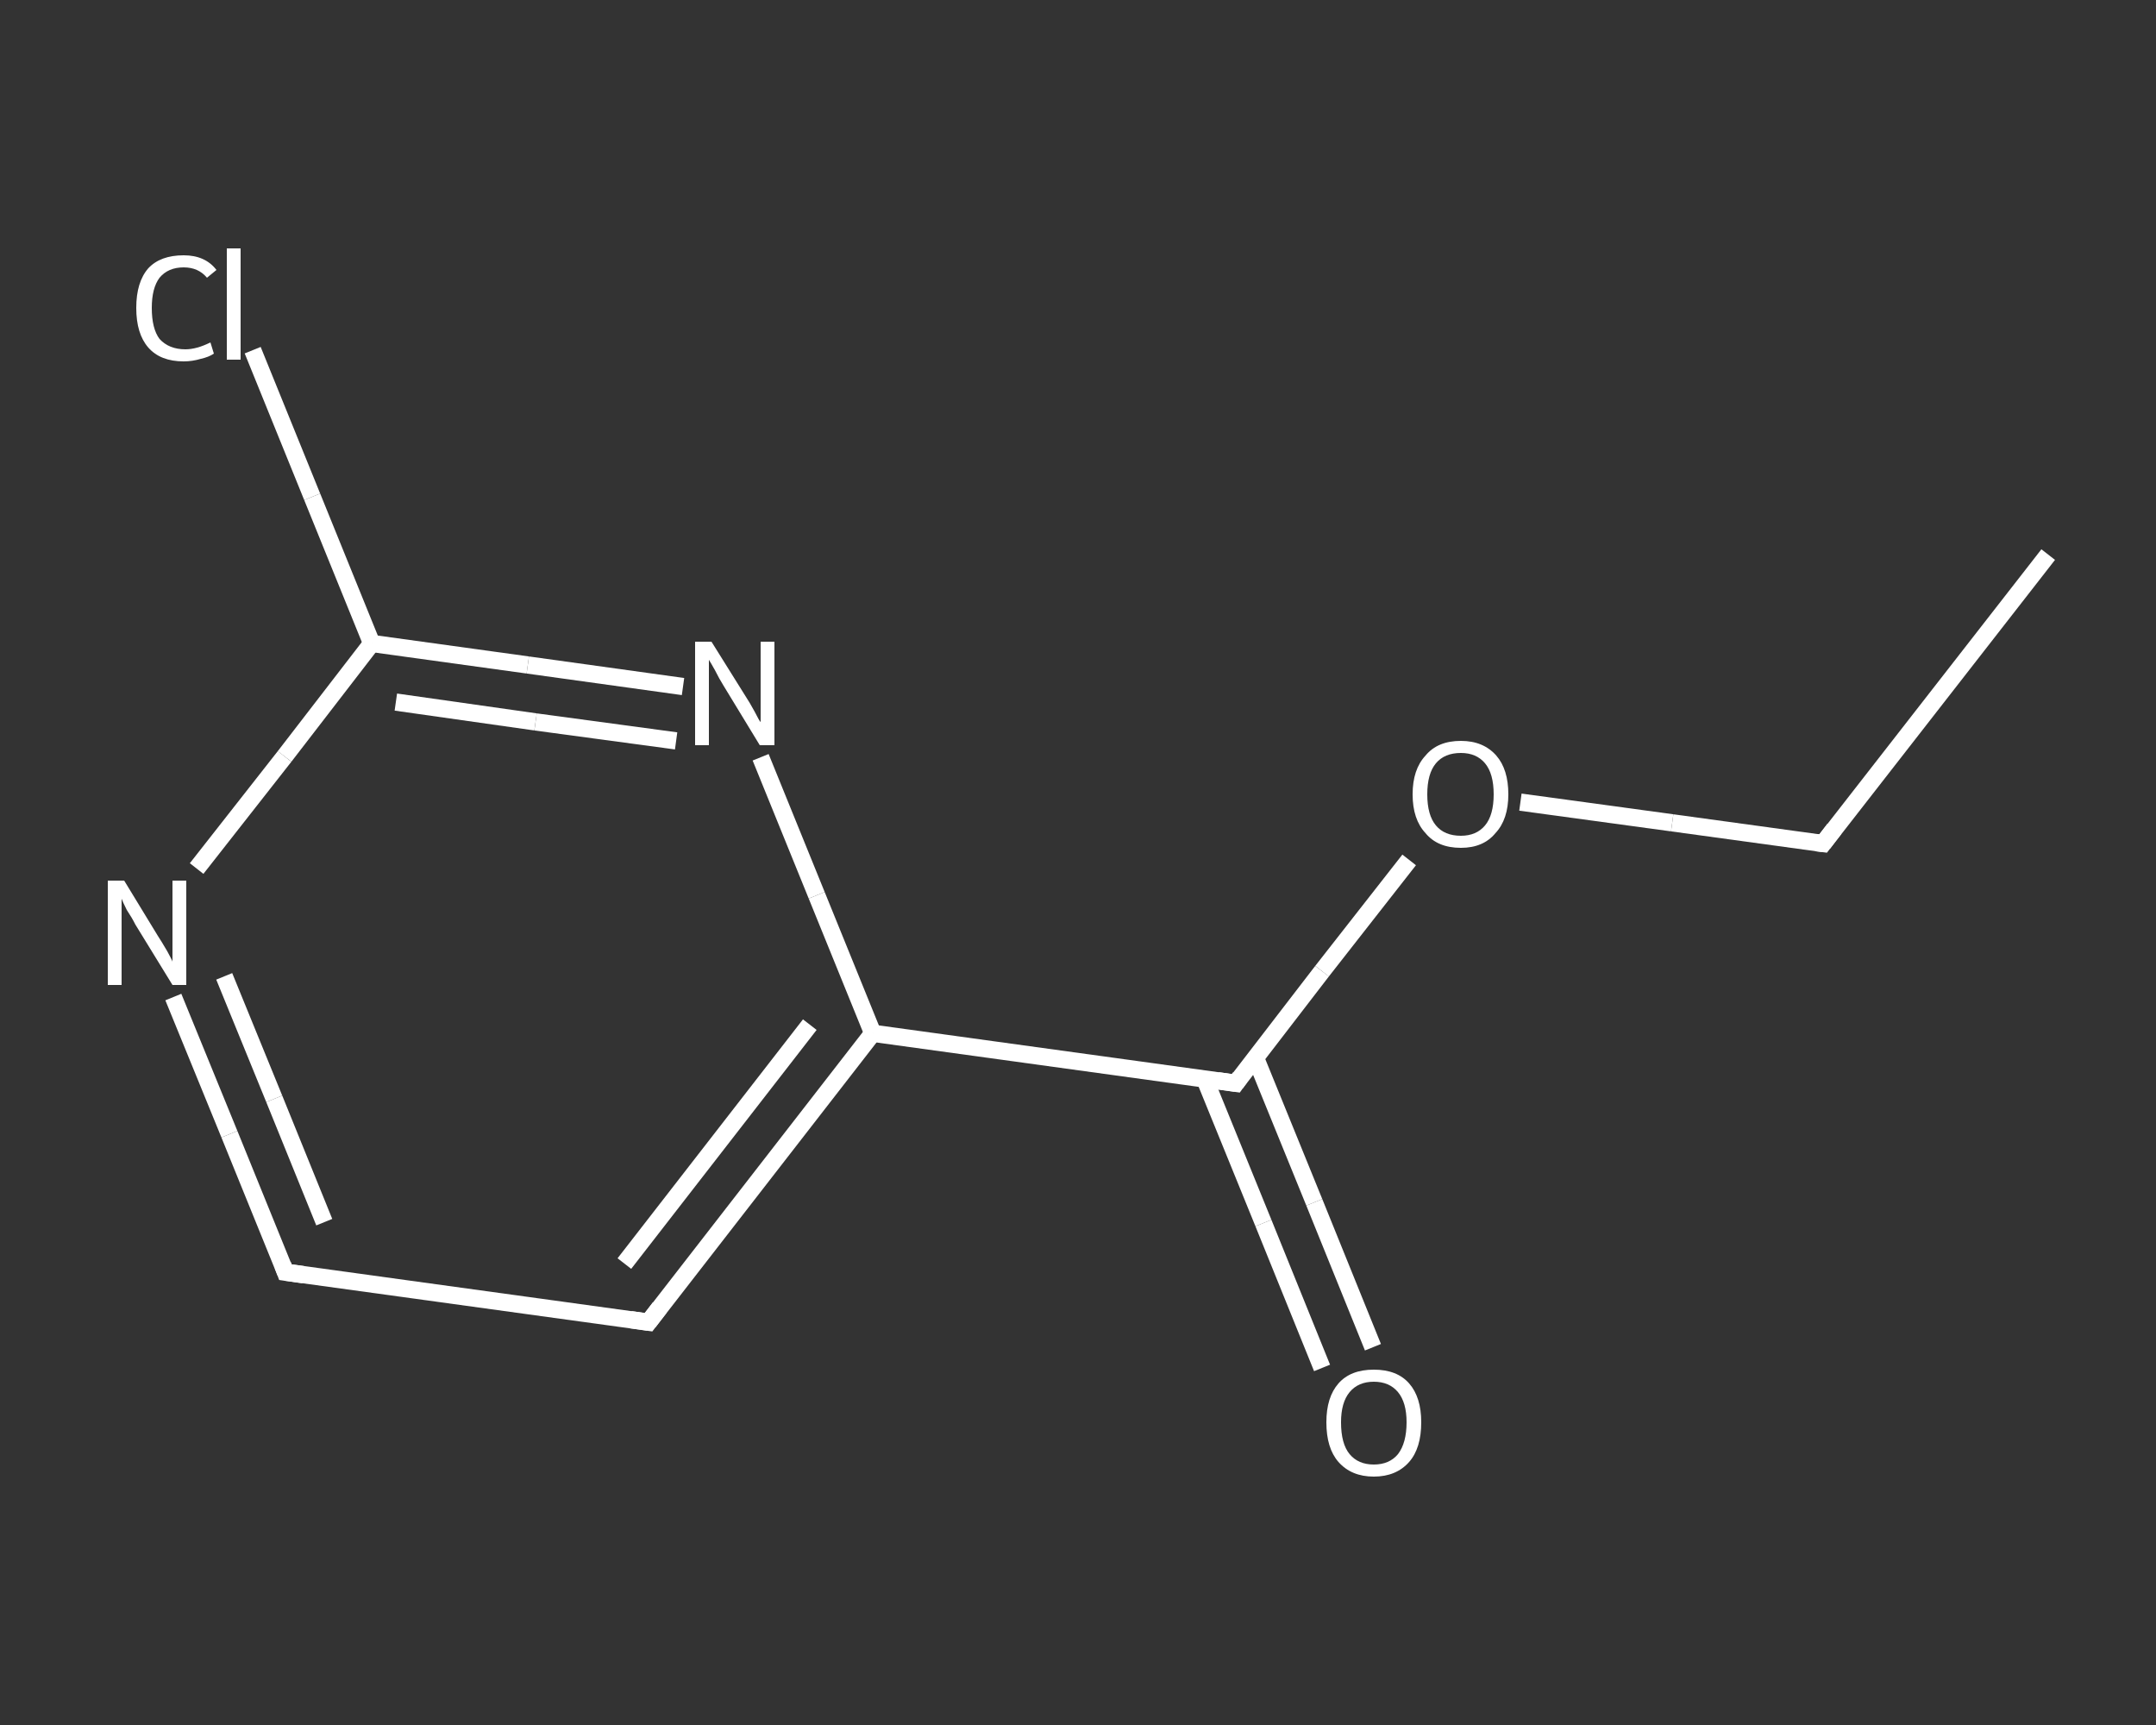 <?xml version='1.0' encoding='iso-8859-1'?>
<svg version='1.1' baseProfile='full'
              xmlns='http://www.w3.org/2000/svg'
                      xmlns:rdkit='http://www.rdkit.org/xml'
                      xmlns:xlink='http://www.w3.org/1999/xlink'
                  xml:space='preserve'
width='250px' height='200px' viewBox='0 0 250 200'>
<rect x="0" y="0" width="250" height="200" fill="#333333" stroke="none"/>
<!-- END OF HEADER -->
<rect style='opacity:1.0;fill:transparent;stroke:none' width='250.0' height='200.0' x='0.0' y='0.0'> </rect>
<path class='bond-0 atom-0 atom-1' d='M 237.5,64.3 L 211.4,97.8' style='fill:none;fill-rule:evenodd;stroke:#FFFFFF;stroke-width:2.0px;stroke-linecap:butt;stroke-linejoin:miter;stroke-opacity:1' />
<path class='bond-1 atom-1 atom-2' d='M 211.4,97.8 L 193.9,95.4' style='fill:none;fill-rule:evenodd;stroke:#FFFFFF;stroke-width:2.0px;stroke-linecap:butt;stroke-linejoin:miter;stroke-opacity:1' />
<path class='bond-1 atom-1 atom-2' d='M 193.9,95.4 L 176.3,93.0' style='fill:none;fill-rule:evenodd;stroke:#FFFFFF;stroke-width:2.0px;stroke-linecap:butt;stroke-linejoin:miter;stroke-opacity:1' />
<path class='bond-2 atom-2 atom-3' d='M 163.4,99.7 L 153.3,112.6' style='fill:none;fill-rule:evenodd;stroke:#FFFFFF;stroke-width:2.0px;stroke-linecap:butt;stroke-linejoin:miter;stroke-opacity:1' />
<path class='bond-2 atom-2 atom-3' d='M 153.3,112.6 L 143.3,125.6' style='fill:none;fill-rule:evenodd;stroke:#FFFFFF;stroke-width:2.0px;stroke-linecap:butt;stroke-linejoin:miter;stroke-opacity:1' />
<path class='bond-3 atom-3 atom-4' d='M 139.7,125.1 L 146.5,141.8' style='fill:none;fill-rule:evenodd;stroke:#FFFFFF;stroke-width:2.0px;stroke-linecap:butt;stroke-linejoin:miter;stroke-opacity:1' />
<path class='bond-3 atom-3 atom-4' d='M 146.5,141.8 L 153.3,158.6' style='fill:none;fill-rule:evenodd;stroke:#FFFFFF;stroke-width:2.0px;stroke-linecap:butt;stroke-linejoin:miter;stroke-opacity:1' />
<path class='bond-3 atom-3 atom-4' d='M 145.6,122.7 L 152.4,139.4' style='fill:none;fill-rule:evenodd;stroke:#FFFFFF;stroke-width:2.0px;stroke-linecap:butt;stroke-linejoin:miter;stroke-opacity:1' />
<path class='bond-3 atom-3 atom-4' d='M 152.4,139.4 L 159.2,156.2' style='fill:none;fill-rule:evenodd;stroke:#FFFFFF;stroke-width:2.0px;stroke-linecap:butt;stroke-linejoin:miter;stroke-opacity:1' />
<path class='bond-4 atom-3 atom-5' d='M 143.3,125.6 L 101.2,119.8' style='fill:none;fill-rule:evenodd;stroke:#FFFFFF;stroke-width:2.0px;stroke-linecap:butt;stroke-linejoin:miter;stroke-opacity:1' />
<path class='bond-5 atom-5 atom-6' d='M 101.2,119.8 L 75.2,153.3' style='fill:none;fill-rule:evenodd;stroke:#FFFFFF;stroke-width:2.0px;stroke-linecap:butt;stroke-linejoin:miter;stroke-opacity:1' />
<path class='bond-5 atom-5 atom-6' d='M 93.9,118.8 L 72.4,146.5' style='fill:none;fill-rule:evenodd;stroke:#FFFFFF;stroke-width:2.0px;stroke-linecap:butt;stroke-linejoin:miter;stroke-opacity:1' />
<path class='bond-6 atom-6 atom-7' d='M 75.2,153.3 L 33.1,147.5' style='fill:none;fill-rule:evenodd;stroke:#FFFFFF;stroke-width:2.0px;stroke-linecap:butt;stroke-linejoin:miter;stroke-opacity:1' />
<path class='bond-7 atom-7 atom-8' d='M 33.1,147.5 L 26.6,131.5' style='fill:none;fill-rule:evenodd;stroke:#FFFFFF;stroke-width:2.0px;stroke-linecap:butt;stroke-linejoin:miter;stroke-opacity:1' />
<path class='bond-7 atom-7 atom-8' d='M 26.6,131.5 L 20.1,115.6' style='fill:none;fill-rule:evenodd;stroke:#FFFFFF;stroke-width:2.0px;stroke-linecap:butt;stroke-linejoin:miter;stroke-opacity:1' />
<path class='bond-7 atom-7 atom-8' d='M 37.6,141.7 L 31.8,127.4' style='fill:none;fill-rule:evenodd;stroke:#FFFFFF;stroke-width:2.0px;stroke-linecap:butt;stroke-linejoin:miter;stroke-opacity:1' />
<path class='bond-7 atom-7 atom-8' d='M 31.8,127.4 L 26.0,113.2' style='fill:none;fill-rule:evenodd;stroke:#FFFFFF;stroke-width:2.0px;stroke-linecap:butt;stroke-linejoin:miter;stroke-opacity:1' />
<path class='bond-8 atom-8 atom-9' d='M 22.8,100.7 L 33.0,87.7' style='fill:none;fill-rule:evenodd;stroke:#FFFFFF;stroke-width:2.0px;stroke-linecap:butt;stroke-linejoin:miter;stroke-opacity:1' />
<path class='bond-8 atom-8 atom-9' d='M 33.0,87.7 L 43.1,74.6' style='fill:none;fill-rule:evenodd;stroke:#FFFFFF;stroke-width:2.0px;stroke-linecap:butt;stroke-linejoin:miter;stroke-opacity:1' />
<path class='bond-9 atom-9 atom-10' d='M 43.1,74.6 L 36.2,57.6' style='fill:none;fill-rule:evenodd;stroke:#FFFFFF;stroke-width:2.0px;stroke-linecap:butt;stroke-linejoin:miter;stroke-opacity:1' />
<path class='bond-9 atom-9 atom-10' d='M 36.2,57.6 L 29.3,40.6' style='fill:none;fill-rule:evenodd;stroke:#FFFFFF;stroke-width:2.0px;stroke-linecap:butt;stroke-linejoin:miter;stroke-opacity:1' />
<path class='bond-10 atom-9 atom-11' d='M 43.1,74.6 L 61.2,77.1' style='fill:none;fill-rule:evenodd;stroke:#FFFFFF;stroke-width:2.0px;stroke-linecap:butt;stroke-linejoin:miter;stroke-opacity:1' />
<path class='bond-10 atom-9 atom-11' d='M 61.2,77.1 L 79.2,79.6' style='fill:none;fill-rule:evenodd;stroke:#FFFFFF;stroke-width:2.0px;stroke-linecap:butt;stroke-linejoin:miter;stroke-opacity:1' />
<path class='bond-10 atom-9 atom-11' d='M 45.9,81.4 L 62.1,83.7' style='fill:none;fill-rule:evenodd;stroke:#FFFFFF;stroke-width:2.0px;stroke-linecap:butt;stroke-linejoin:miter;stroke-opacity:1' />
<path class='bond-10 atom-9 atom-11' d='M 62.1,83.7 L 78.4,85.9' style='fill:none;fill-rule:evenodd;stroke:#FFFFFF;stroke-width:2.0px;stroke-linecap:butt;stroke-linejoin:miter;stroke-opacity:1' />
<path class='bond-11 atom-11 atom-5' d='M 88.2,87.8 L 94.7,103.8' style='fill:none;fill-rule:evenodd;stroke:#FFFFFF;stroke-width:2.0px;stroke-linecap:butt;stroke-linejoin:miter;stroke-opacity:1' />
<path class='bond-11 atom-11 atom-5' d='M 94.7,103.8 L 101.2,119.8' style='fill:none;fill-rule:evenodd;stroke:#FFFFFF;stroke-width:2.0px;stroke-linecap:butt;stroke-linejoin:miter;stroke-opacity:1' />
<path d='M 212.7,96.1 L 211.4,97.8 L 210.6,97.7' style='fill:none;stroke:#FFFFFF;stroke-width:2.0px;stroke-linecap:butt;stroke-linejoin:miter;stroke-opacity:1;' />
<path d='M 143.8,124.9 L 143.3,125.6 L 141.2,125.3' style='fill:none;stroke:#FFFFFF;stroke-width:2.0px;stroke-linecap:butt;stroke-linejoin:miter;stroke-opacity:1;' />
<path d='M 76.5,151.6 L 75.2,153.3 L 73.1,153.0' style='fill:none;stroke:#FFFFFF;stroke-width:2.0px;stroke-linecap:butt;stroke-linejoin:miter;stroke-opacity:1;' />
<path d='M 35.2,147.8 L 33.1,147.5 L 32.8,146.7' style='fill:none;stroke:#FFFFFF;stroke-width:2.0px;stroke-linecap:butt;stroke-linejoin:miter;stroke-opacity:1;' />
<path class='atom-2' d='M 163.8 92.1
Q 163.8 89.2, 165.3 87.6
Q 166.7 85.9, 169.4 85.9
Q 172.0 85.9, 173.5 87.6
Q 174.9 89.2, 174.9 92.1
Q 174.9 95.0, 173.4 96.6
Q 172.0 98.3, 169.4 98.3
Q 166.7 98.3, 165.3 96.6
Q 163.8 95.0, 163.8 92.1
M 169.4 96.9
Q 171.2 96.9, 172.2 95.7
Q 173.2 94.5, 173.2 92.1
Q 173.2 89.7, 172.2 88.5
Q 171.2 87.3, 169.4 87.3
Q 167.5 87.3, 166.5 88.5
Q 165.5 89.7, 165.5 92.1
Q 165.5 94.5, 166.5 95.7
Q 167.5 96.9, 169.4 96.9
' fill='#FFFFFF'/>
<path class='atom-4' d='M 153.8 164.9
Q 153.8 162.0, 155.2 160.4
Q 156.6 158.8, 159.3 158.8
Q 162.0 158.8, 163.4 160.4
Q 164.8 162.0, 164.8 164.9
Q 164.8 167.9, 163.4 169.5
Q 161.9 171.2, 159.3 171.2
Q 156.7 171.2, 155.2 169.5
Q 153.8 167.9, 153.8 164.9
M 159.3 169.8
Q 161.1 169.8, 162.1 168.6
Q 163.1 167.3, 163.1 164.9
Q 163.1 162.6, 162.1 161.4
Q 161.1 160.2, 159.3 160.2
Q 157.5 160.2, 156.5 161.4
Q 155.5 162.6, 155.5 164.9
Q 155.5 167.4, 156.5 168.6
Q 157.5 169.8, 159.3 169.8
' fill='#FFFFFF'/>
<path class='atom-8' d='M 14.4 102.1
L 18.3 108.5
Q 18.7 109.1, 19.4 110.3
Q 20.0 111.4, 20.0 111.5
L 20.0 102.1
L 21.6 102.1
L 21.6 114.2
L 20.0 114.2
L 15.7 107.2
Q 15.3 106.4, 14.7 105.5
Q 14.2 104.5, 14.1 104.2
L 14.1 114.2
L 12.5 114.2
L 12.5 102.1
L 14.4 102.1
' fill='#FFFFFF'/>
<path class='atom-10' d='M 15.8 35.7
Q 15.8 32.7, 17.2 31.1
Q 18.6 29.6, 21.3 29.6
Q 23.8 29.6, 25.1 31.3
L 24.0 32.2
Q 23.0 31.0, 21.3 31.0
Q 19.5 31.0, 18.5 32.2
Q 17.6 33.4, 17.6 35.7
Q 17.6 38.1, 18.5 39.3
Q 19.6 40.5, 21.5 40.5
Q 22.8 40.5, 24.4 39.7
L 24.8 41.0
Q 24.2 41.4, 23.3 41.6
Q 22.3 41.9, 21.3 41.9
Q 18.6 41.9, 17.2 40.3
Q 15.8 38.7, 15.8 35.7
' fill='#FFFFFF'/>
<path class='atom-10' d='M 26.3 28.8
L 27.9 28.8
L 27.9 41.7
L 26.3 41.7
L 26.3 28.8
' fill='#FFFFFF'/>
<path class='atom-11' d='M 82.5 74.4
L 86.5 80.8
Q 86.9 81.4, 87.5 82.5
Q 88.1 83.7, 88.2 83.7
L 88.2 74.4
L 89.8 74.4
L 89.8 86.4
L 88.1 86.4
L 83.9 79.5
Q 83.4 78.7, 82.9 77.7
Q 82.4 76.8, 82.2 76.5
L 82.2 86.4
L 80.6 86.4
L 80.6 74.4
L 82.5 74.4
' fill='#FFFFFF'/>
</svg>
